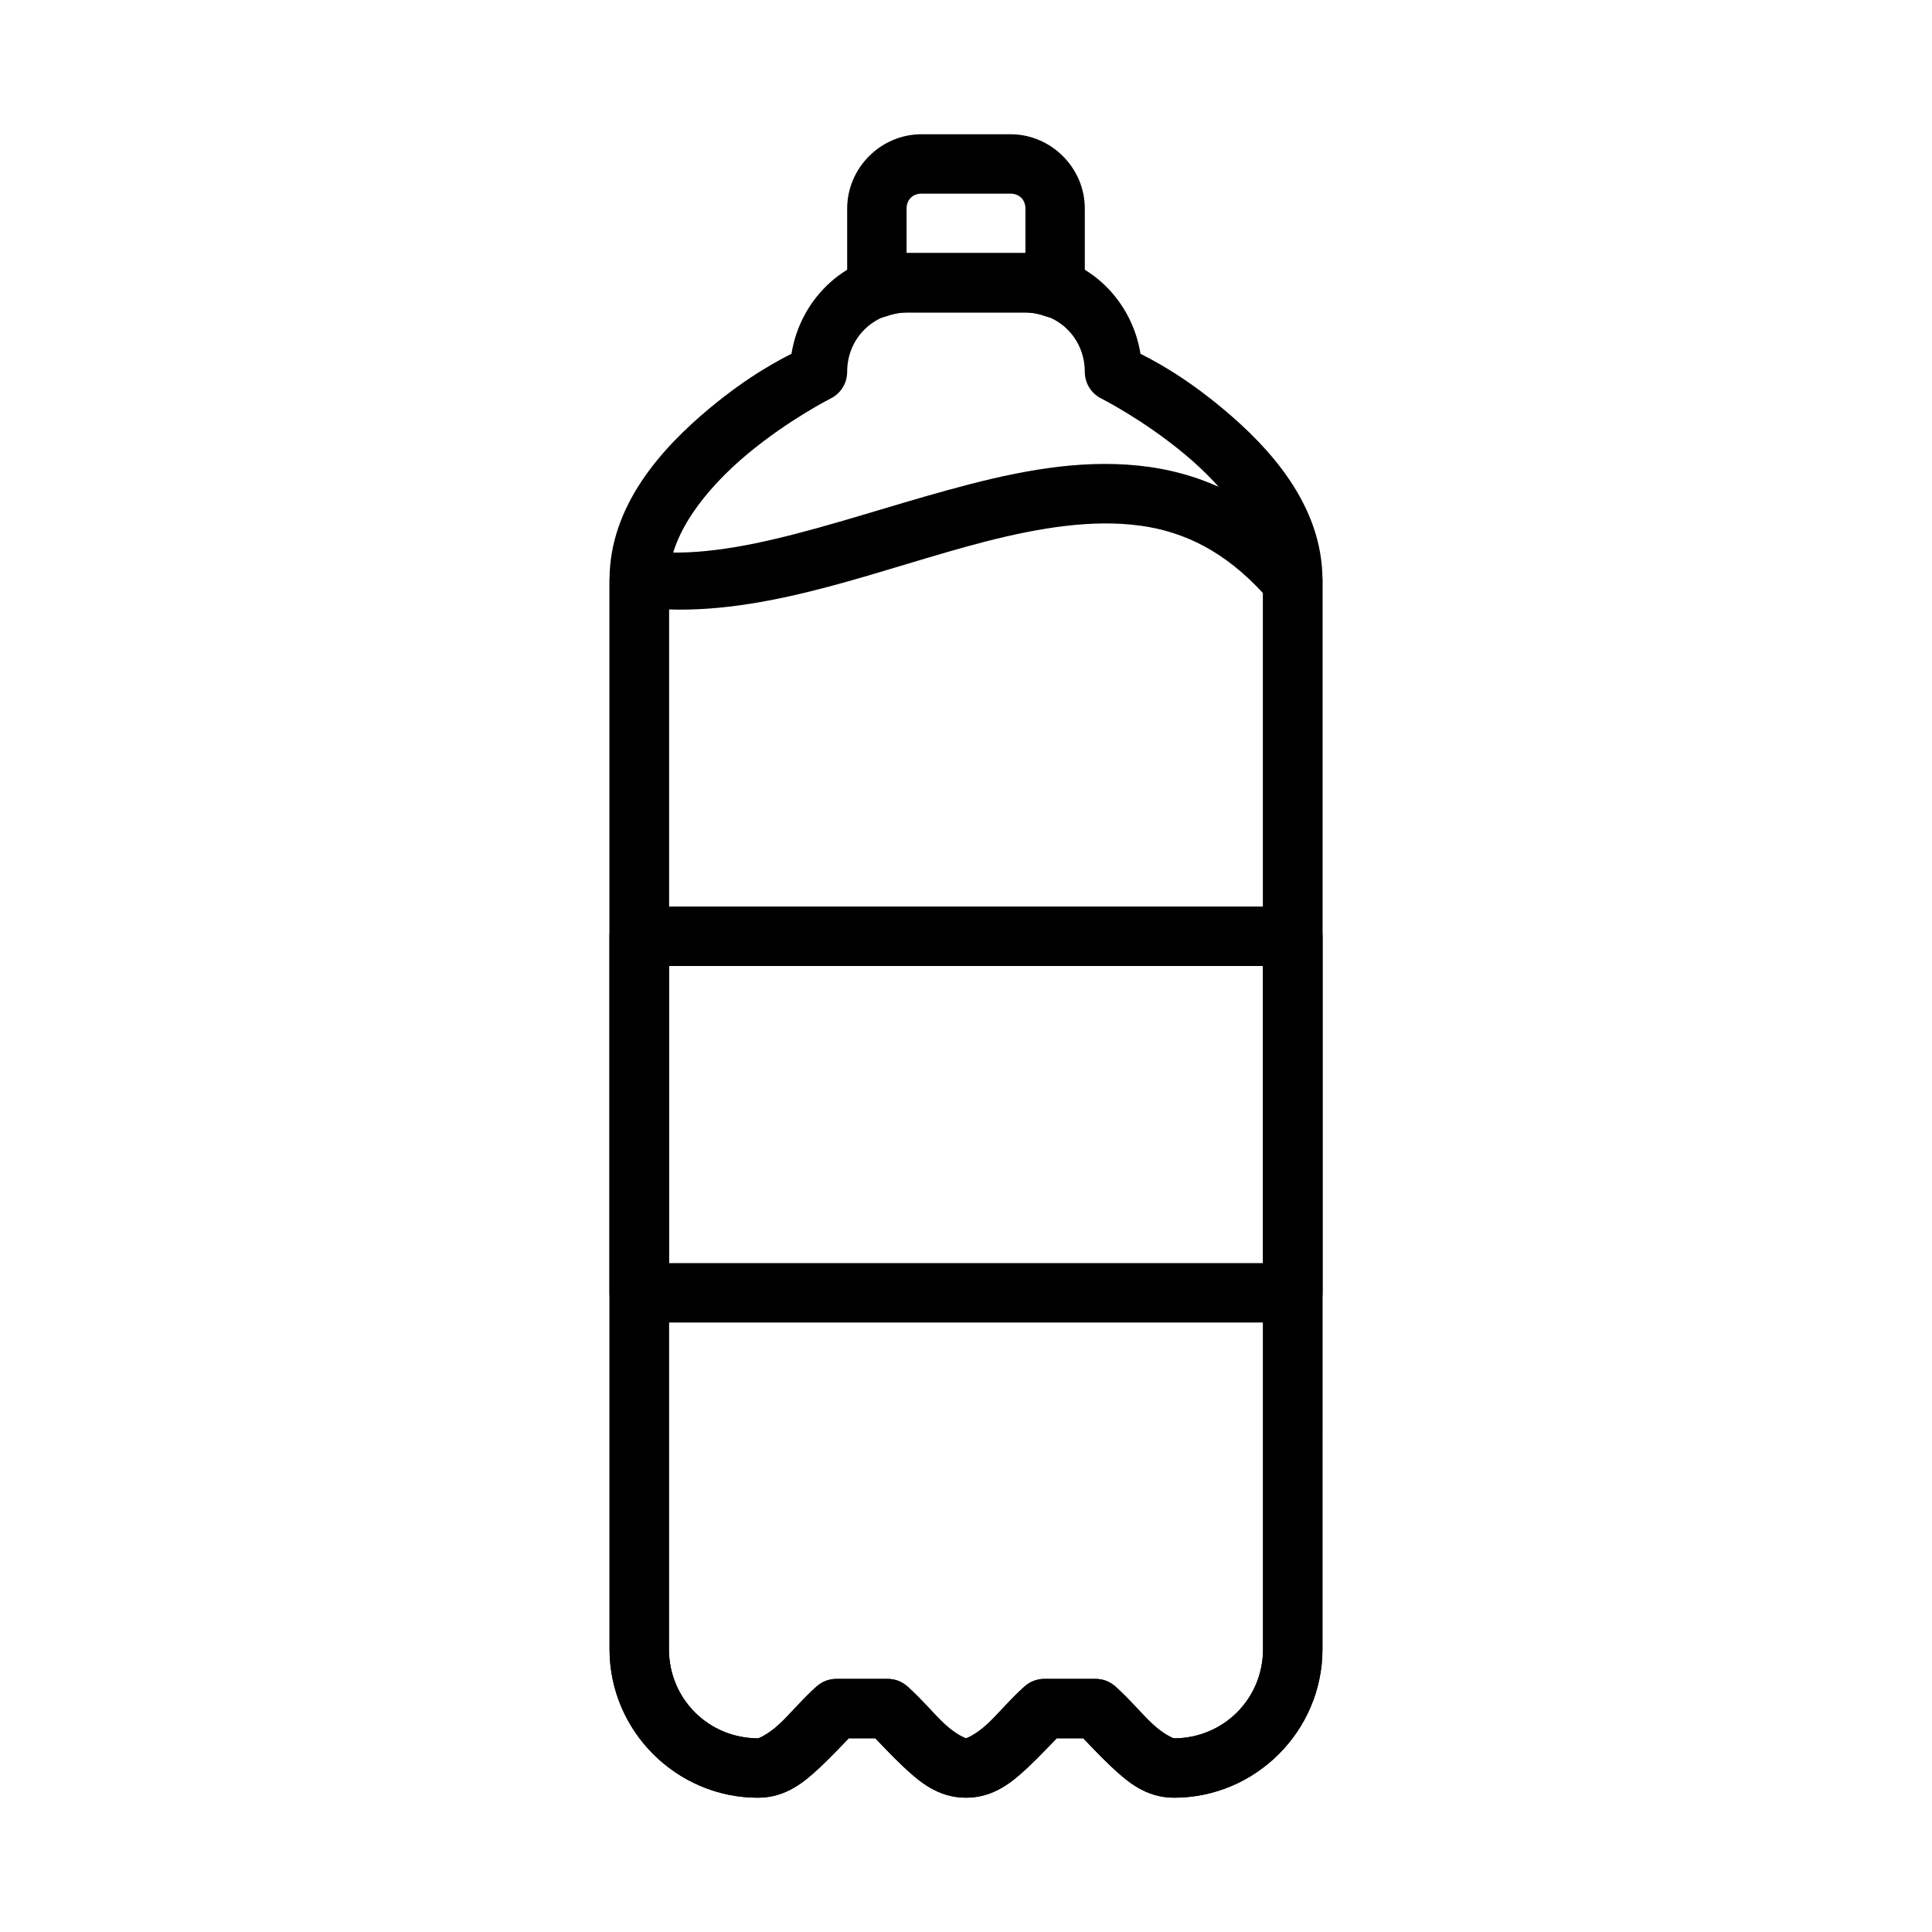 <?xml version="1.0" encoding="UTF-8"?>
<!-- Uploaded to: ICON Repo, www.iconrepo.com, Generator: ICON Repo Mixer Tools -->
<svg fill="#000000" width="800px" height="800px" version="1.1" viewBox="144 144 512 512" xmlns="http://www.w3.org/2000/svg">
 <g>
  <path d="m384.25 211.07c-15.609 0-28.09 11.73-30.504 26.691-2.715 1.414-10.859 5.402-21.77 14.496-12.602 10.504-26.445 25.723-26.445 45.406v283.39c0 21.645 17.715 39.359 39.359 39.359v-0.004h0.016c7.481-0.012 12.453-4.352 16.465-8.117 3.191-2.992 5.492-5.543 7.547-7.625h7.043c2.055 2.082 4.359 4.633 7.551 7.625 4.016 3.766 8.984 8.105 16.465 8.117h0.004 0.031c7.481-0.012 12.453-4.352 16.465-8.117 3.191-2.992 5.492-5.543 7.551-7.625h7.043c2.055 2.082 4.359 4.633 7.551 7.625 4.016 3.766 8.984 8.105 16.465 8.117h-0.004 0.016c21.645 0 39.359-17.715 39.359-39.359l0.004-283.39c0-19.68-13.844-34.902-26.445-45.402-10.914-9.098-19.059-13.086-21.773-14.5-2.414-14.961-14.895-26.691-30.504-26.691zm0 15.742h31.488c8.859 0 15.742 6.887 15.742 15.742l0.004 0.004c0 2.981 1.684 5.707 4.348 7.043 0 0 11.078 5.566 22.094 14.746 11.016 9.18 20.785 21.508 20.785 33.316v283.39c0 13.133-10.473 23.609-23.602 23.617-0.168 0-2.711-1.008-5.734-3.844-3.023-2.836-6.168-6.695-9.84-9.934l0.004-0.004c-1.438-1.27-3.293-1.969-5.211-1.969h-13.562c-1.918 0-3.773 0.699-5.211 1.969-3.672 3.238-6.816 7.094-9.84 9.934-3.016 2.828-5.535 3.82-5.719 3.828-0.184-0.008-2.707-1-5.723-3.828-3.023-2.84-6.168-6.695-9.84-9.934-1.438-1.27-3.293-1.969-5.211-1.969h-13.559c-1.922 0-3.773 0.699-5.215 1.969-3.672 3.238-6.816 7.094-9.84 9.934-3.019 2.832-5.543 3.84-5.719 3.844-13.137 0-23.617-10.48-23.617-23.617v-283.39c0-11.809 9.773-24.137 20.785-33.316 11.02-9.184 22.098-14.746 22.098-14.746 2.668-1.336 4.352-4.062 4.352-7.043 0-8.859 6.887-15.742 15.742-15.742z"/>
  <path d="m388.19 179.58c-10.766 0-19.68 8.914-19.68 19.68v21.109c-0.004 2.559 1.238 4.957 3.324 6.434 2.09 1.477 4.766 1.848 7.176 0.992 1.812-0.641 3.516-0.984 5.242-0.984h31.488c1.727 0 3.43 0.344 5.242 0.984 2.41 0.855 5.086 0.484 7.176-0.992 2.086-1.477 3.328-3.875 3.328-6.434v-21.109c0-10.766-8.914-19.68-19.68-19.68zm0 15.742h23.617c2.316 0 3.938 1.621 3.938 3.938v11.809h-31.492v-11.809c0-2.316 1.621-3.938 3.938-3.938z"/>
  <path d="m313.42 384.25c-2.09-0.008-4.094 0.816-5.578 2.285-1.48 1.473-2.316 3.473-2.324 5.559v94.488c-0.008 2.098 0.82 4.113 2.305 5.598 1.484 1.484 3.5 2.312 5.598 2.305h173.17c2.098 0.008 4.113-0.82 5.598-2.305s2.312-3.5 2.305-5.598v-94.488c-0.004-2.086-0.844-4.086-2.324-5.559-1.484-1.469-3.488-2.293-5.578-2.285zm7.844 15.75h157.48v78.738h-157.48z"/>
  <path d="m424.68 267.68c-7.93 0.922-15.848 2.621-23.691 4.644-31.387 8.102-62.297 20.996-86.473 17.543-2.258-0.32-4.543 0.355-6.266 1.848-1.723 1.496-2.711 3.668-2.711 5.949v283.39c0 21.645 17.715 39.359 39.359 39.359v-0.004h0.016c7.481-0.012 12.453-4.352 16.465-8.117 3.191-2.992 5.492-5.543 7.547-7.625h7.043c2.055 2.082 4.359 4.633 7.551 7.625 4.016 3.766 8.984 8.105 16.465 8.117h0.004 0.031c7.481-0.012 12.453-4.352 16.465-8.117 3.191-2.992 5.492-5.543 7.551-7.625h7.043c2.055 2.082 4.359 4.633 7.551 7.625 4.016 3.766 8.984 8.105 16.465 8.117h-0.004 0.016c21.645 0 39.359-17.715 39.359-39.359l0.004-283.39c0-1.879-0.672-3.695-1.891-5.121-12.926-15.078-28.344-22.621-44.129-24.816-7.891-1.098-15.84-0.965-23.77-0.047zm21.586 15.637c11.789 1.641 22.324 6.894 32.457 17.883v279.86c0 13.133-10.473 23.609-23.602 23.617-0.168 0-2.711-1.008-5.734-3.844-3.023-2.836-6.168-6.695-9.84-9.934-1.438-1.27-3.293-1.969-5.211-1.969h-13.562c-1.918 0-3.773 0.699-5.211 1.969-3.672 3.238-6.816 7.094-9.84 9.934-3.016 2.828-5.535 3.82-5.719 3.828-0.184-0.008-2.707-1-5.723-3.828-3.023-2.84-6.168-6.695-9.84-9.934-1.438-1.27-3.293-1.969-5.211-1.969h-13.559c-1.922 0-3.773 0.699-5.215 1.969-3.672 3.238-6.816 7.094-9.84 9.934-3.019 2.832-5.543 3.84-5.719 3.844-13.137 0-23.617-10.48-23.617-23.617v-275.55c28.125 0.898 56.867-11.02 83.641-17.93 14.812-3.82 28.84-5.996 41.344-4.258z"/>
 </g>
</svg>